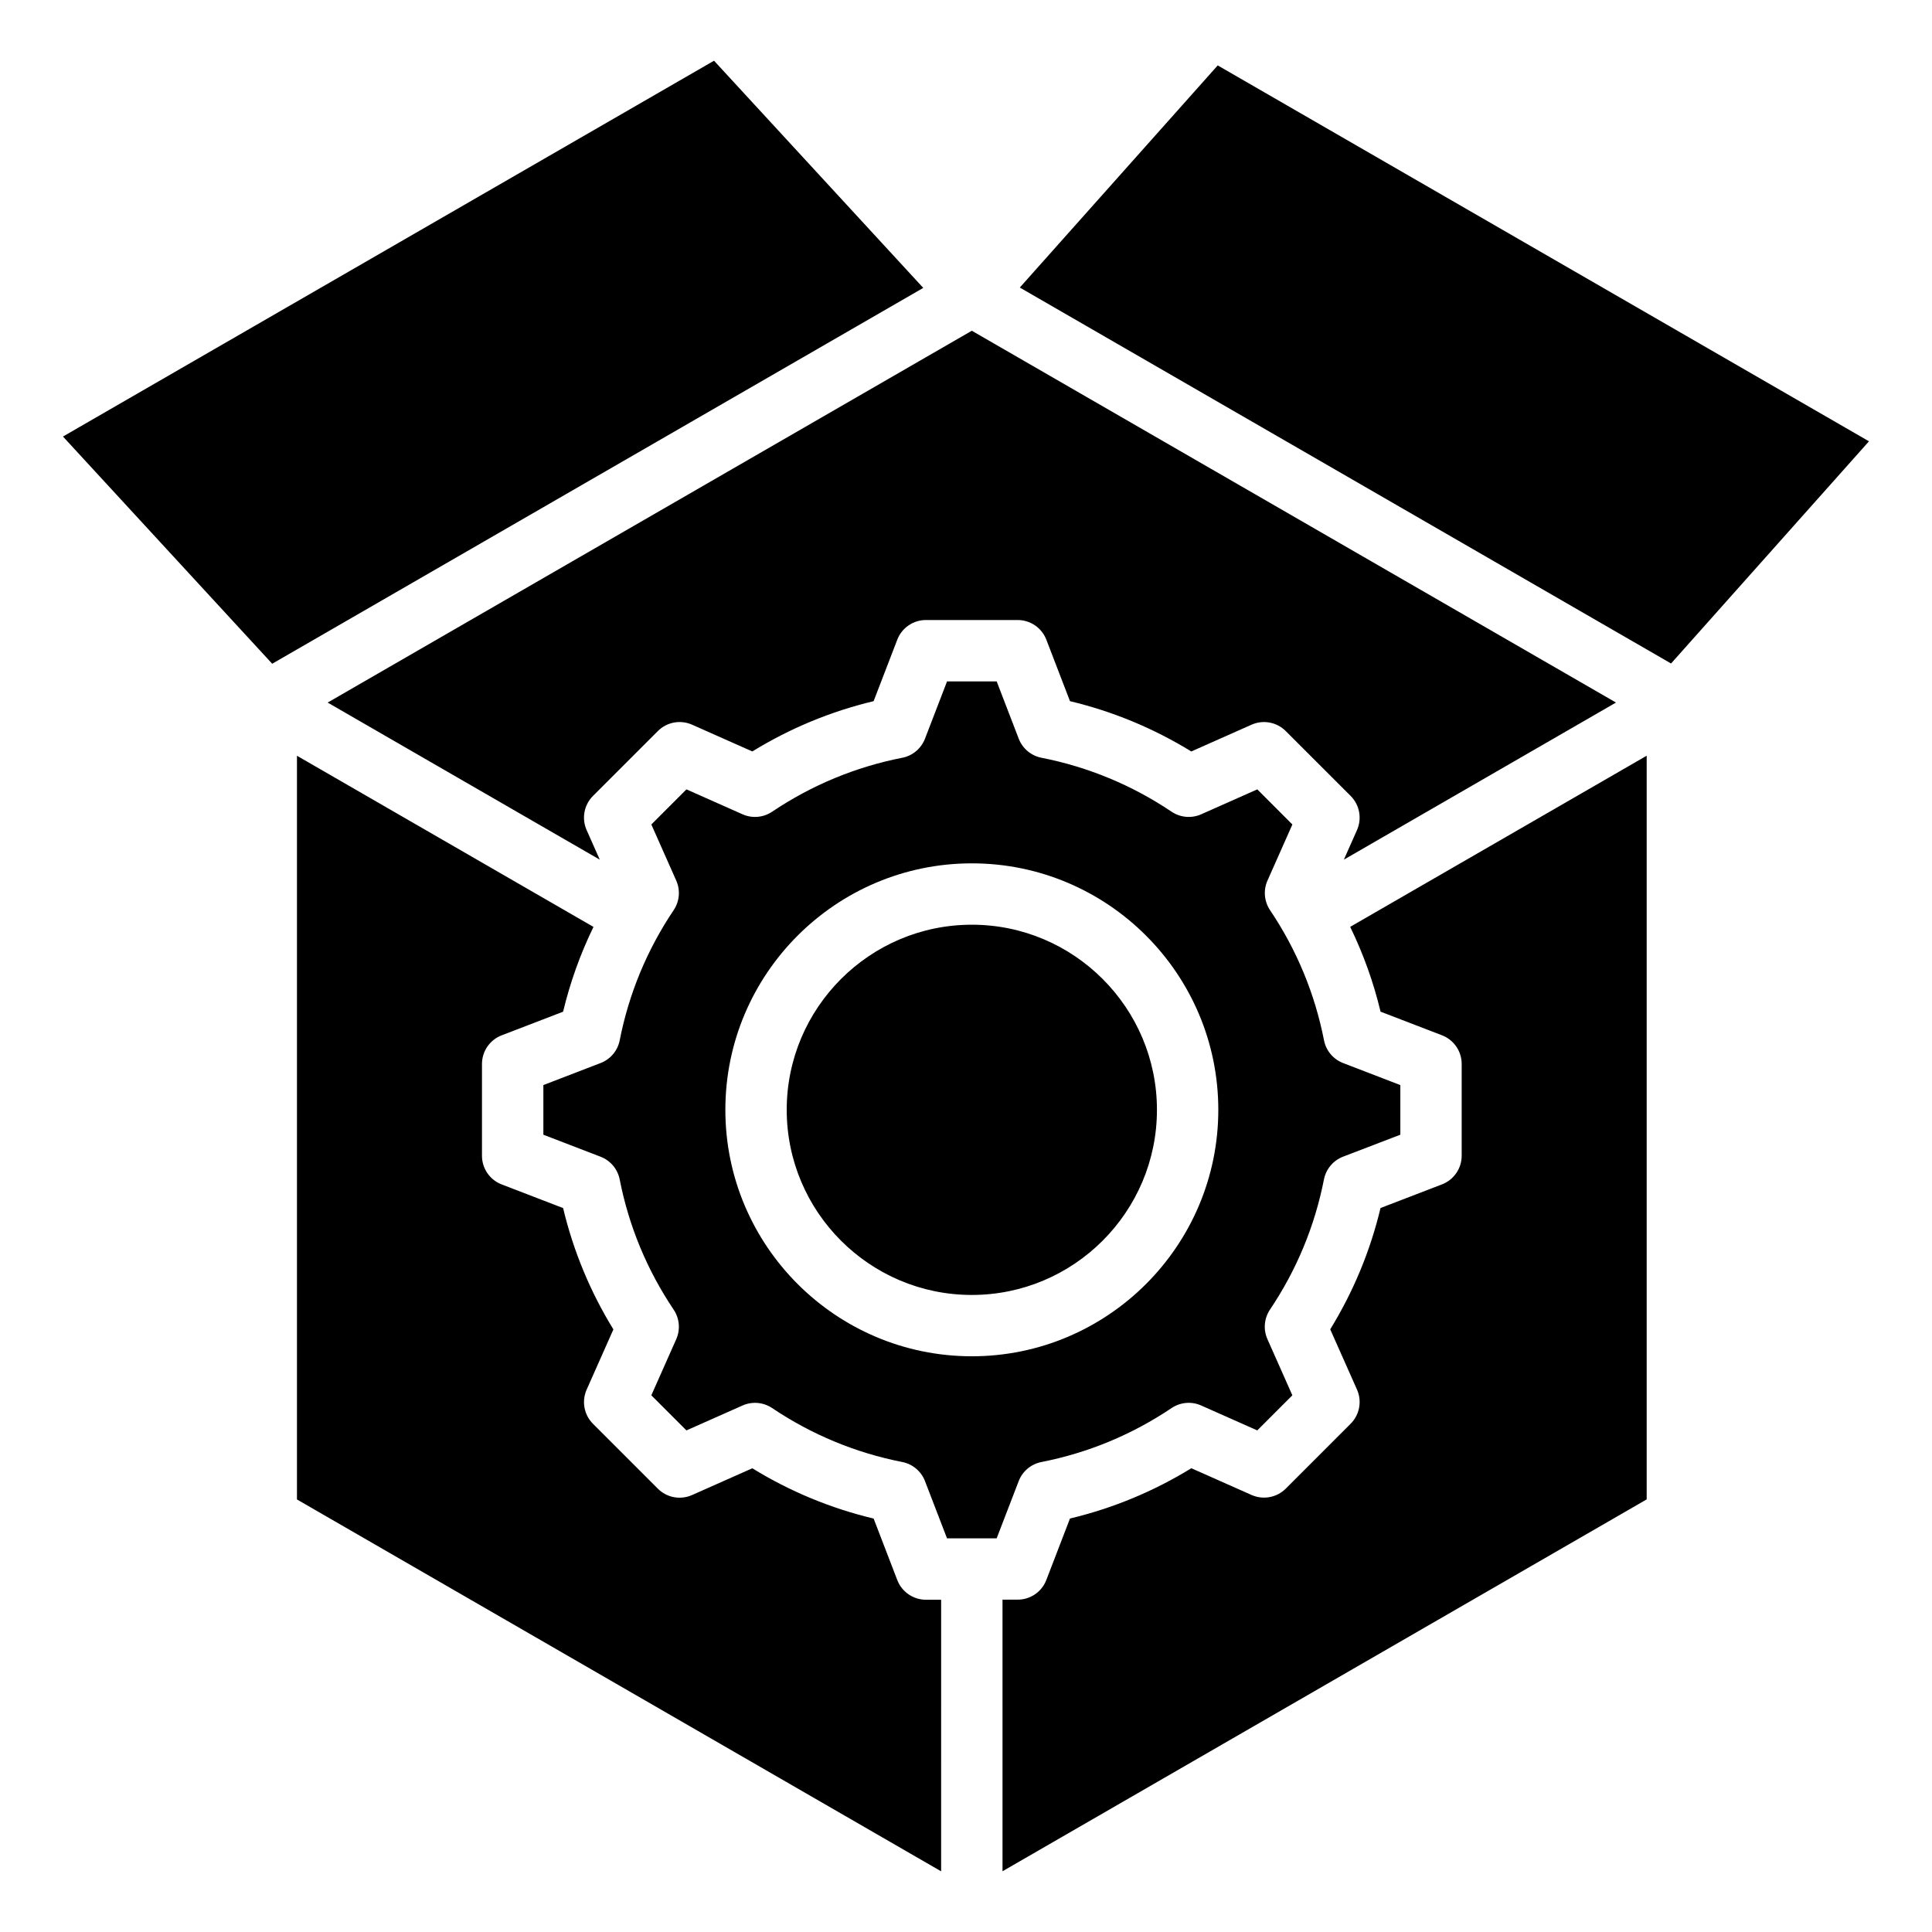 <?xml version="1.0" encoding="UTF-8"?>
<!-- Uploaded to: SVG Repo, www.svgrepo.com, Generator: SVG Repo Mixer Tools -->
<svg fill="#000000" width="800px" height="800px" version="1.1" viewBox="144 144 512 512" xmlns="http://www.w3.org/2000/svg">
 <path d="m479.88 498.89 6.606 14.879-9.301 9.301-14.867-6.602c-2.555-1.141-5.516-0.875-7.836 0.684-10.512 7.059-22.121 11.871-34.5 14.301-2.746 0.539-5.016 2.449-6.019 5.059l-5.84 15.168h-13.152l-5.84-15.172c-1.004-2.609-3.281-4.519-6.019-5.059-12.375-2.43-23.977-7.242-34.496-14.301-2.324-1.559-5.281-1.812-7.836-0.676l-14.871 6.602-9.301-9.301 6.602-14.867c1.133-2.555 0.875-5.516-0.684-7.836-7.059-10.508-11.871-22.121-14.301-34.5-0.539-2.746-2.449-5.016-5.059-6.023l-15.168-5.836v-13.156l15.172-5.84c2.609-1.004 4.519-3.273 5.059-6.023 2.43-12.375 7.242-23.984 14.301-34.496 1.559-2.32 1.816-5.273 0.684-7.828l-6.602-14.871 9.301-9.305 14.871 6.606c2.555 1.133 5.516 0.875 7.836-0.684 10.516-7.059 22.121-11.871 34.496-14.301 2.738-0.535 5.016-2.445 6.019-5.059l5.84-15.172h13.156l5.84 15.172c1.004 2.613 3.281 4.523 6.019 5.059 12.375 2.43 23.984 7.242 34.496 14.301 2.32 1.559 5.281 1.816 7.836 0.684l14.871-6.606 9.301 9.305-6.602 14.867c-1.133 2.555-0.875 5.516 0.684 7.836 7.059 10.508 11.871 22.113 14.301 34.5 0.539 2.746 2.449 5.016 5.059 6.019l15.168 5.84v13.152l-15.184 5.824c-2.609 1.008-4.519 3.281-5.059 6.023-2.43 12.375-7.242 23.984-14.301 34.496-1.559 2.328-1.816 5.285-0.68 7.836zm22.055-143.96c2.379 2.379 3.043 5.977 1.684 9.047l-3.484 7.84 72.117-41.633-170.71-98.535-170.71 98.539 72.117 41.633-3.484-7.836c-1.363-3.082-0.699-6.676 1.684-9.055l17.199-17.199c2.379-2.379 5.977-3.043 9.047-1.684l15.977 7.094c9.992-6.141 20.773-10.605 32.148-13.328l6.269-16.289c1.207-3.144 4.227-5.211 7.59-5.211h24.32c3.363 0 6.383 2.074 7.59 5.207l6.269 16.297c11.379 2.719 22.156 7.191 32.148 13.328l15.969-7.094c3.074-1.363 6.672-0.699 9.055 1.684zm-341.25-95.242 172.54-99.598 55.449 60.207-172.54 99.602zm62.012 84.594v197.09l170.71 98.547 0.004-71.973h-4.031c-3.363 0-6.383-2.074-7.59-5.211l-6.269-16.297c-11.379-2.719-22.156-7.184-32.148-13.328l-15.977 7.094c-3.07 1.363-6.672 0.699-9.047-1.68l-17.199-17.199c-2.379-2.383-3.051-5.984-1.684-9.055l7.09-15.965c-6.141-9.992-10.613-20.777-13.328-32.156l-16.289-6.269c-3.137-1.207-5.211-4.227-5.211-7.59v-24.32c0-3.371 2.074-6.383 5.211-7.594l16.289-6.266c1.863-7.793 4.566-15.297 8.047-22.473zm186.98 295.62 170.71-98.547v-197.08l-78.574 45.352c3.481 7.168 6.184 14.672 8.047 22.473l16.289 6.266c3.137 1.207 5.211 4.227 5.211 7.59v24.324c0 3.363-2.074 6.375-5.211 7.59l-16.297 6.269c-2.719 11.379-7.191 22.156-13.328 32.148l7.094 15.969c1.363 3.074 0.691 6.672-1.684 9.047l-17.199 17.203c-2.379 2.371-5.977 3.043-9.055 1.68l-15.965-7.09c-9.992 6.141-20.777 10.605-32.16 13.328l-6.269 16.289c-1.207 3.144-4.227 5.211-7.59 5.211h-4.023zm177.17-320.07-172.59-99.629 52.453-58.867 172.59 99.617zm-185.3 52.965c-36.016 0-65.32 29.301-65.32 65.316s29.305 65.316 65.32 65.316 65.316-29.305 65.316-65.316c0-36.012-29.301-65.316-65.316-65.316zm0 114.38c27.047 0 49.055-22.004 49.055-49.059 0-27.047-22.004-49.059-49.055-49.059-27.047 0-49.059 22.012-49.059 49.059 0 27.051 22.004 49.059 49.059 49.059z" fill-rule="evenodd"/>
</svg>
